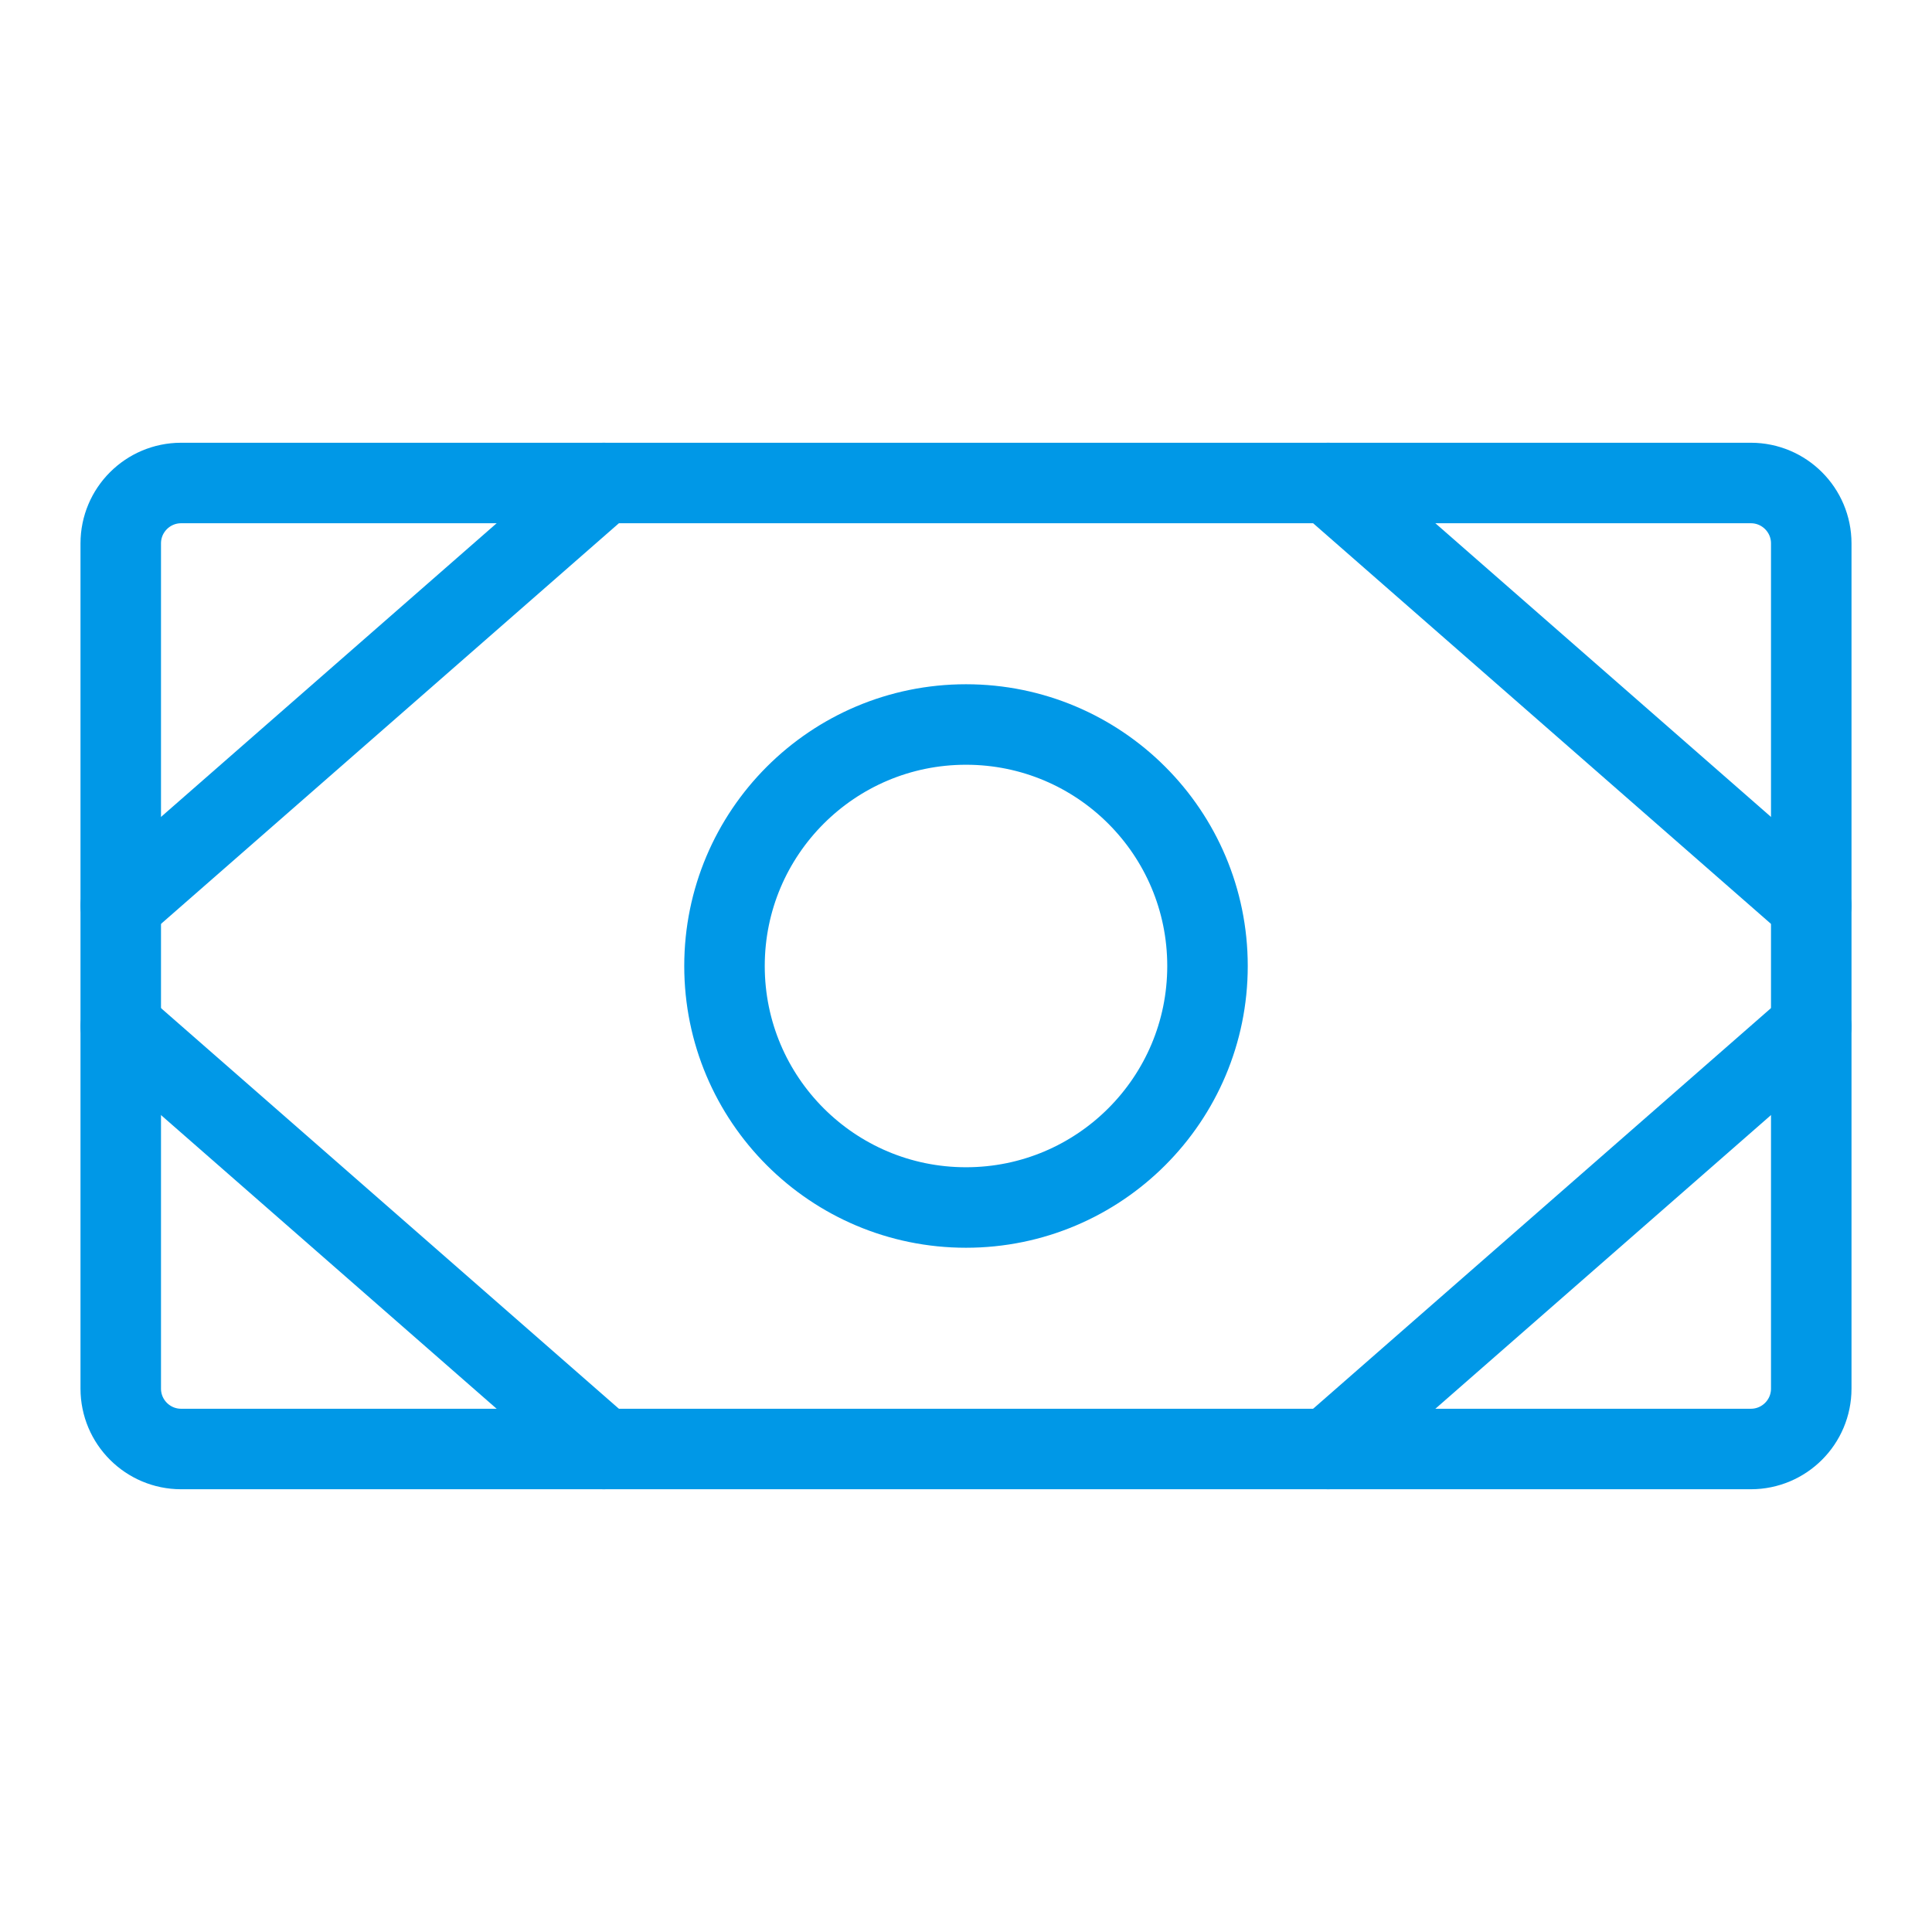 <svg width="48" height="48" viewBox="0 0 48 48" fill="none" xmlns="http://www.w3.org/2000/svg">
  <path d="M43.5 12H4.5C3.672 12 3 12.672 3 13.5V34.5C3 35.328 3.672 36 4.5 36H43.5C44.328 36 45 35.328 45 34.5V13.5C45 12.672 44.328 12 43.5 12Z" stroke-width="2" stroke-linecap="round" stroke-linejoin="round" style="stroke: rgb(0, 152, 231);"></path>
  <path d="M24 30C27.314 30 30 27.314 30 24C30 20.686 27.314 18 24 18C20.686 18 18 20.686 18 24C18 27.314 20.686 30 24 30Z" stroke-width="2" stroke-linecap="round" stroke-linejoin="round" style="stroke: rgb(0, 152, 231);"></path>
  <path d="M33 12L45 22.5" stroke-width="2" stroke-linecap="round" stroke-linejoin="round" style="stroke: rgb(0, 152, 231);"></path>
  <path d="M33 36L45 25.5" stroke-width="2" stroke-linecap="round" stroke-linejoin="round" style="stroke: rgb(0, 152, 231);"></path>
  <path d="M15 12L3 22.5" stroke-width="2" stroke-linecap="round" stroke-linejoin="round" style="stroke: rgb(0, 152, 231);"></path>
  <path d="M15 36L3 25.5" stroke-width="2" stroke-linecap="round" stroke-linejoin="round" style="stroke: rgb(0, 152, 231);"></path>
</svg>
